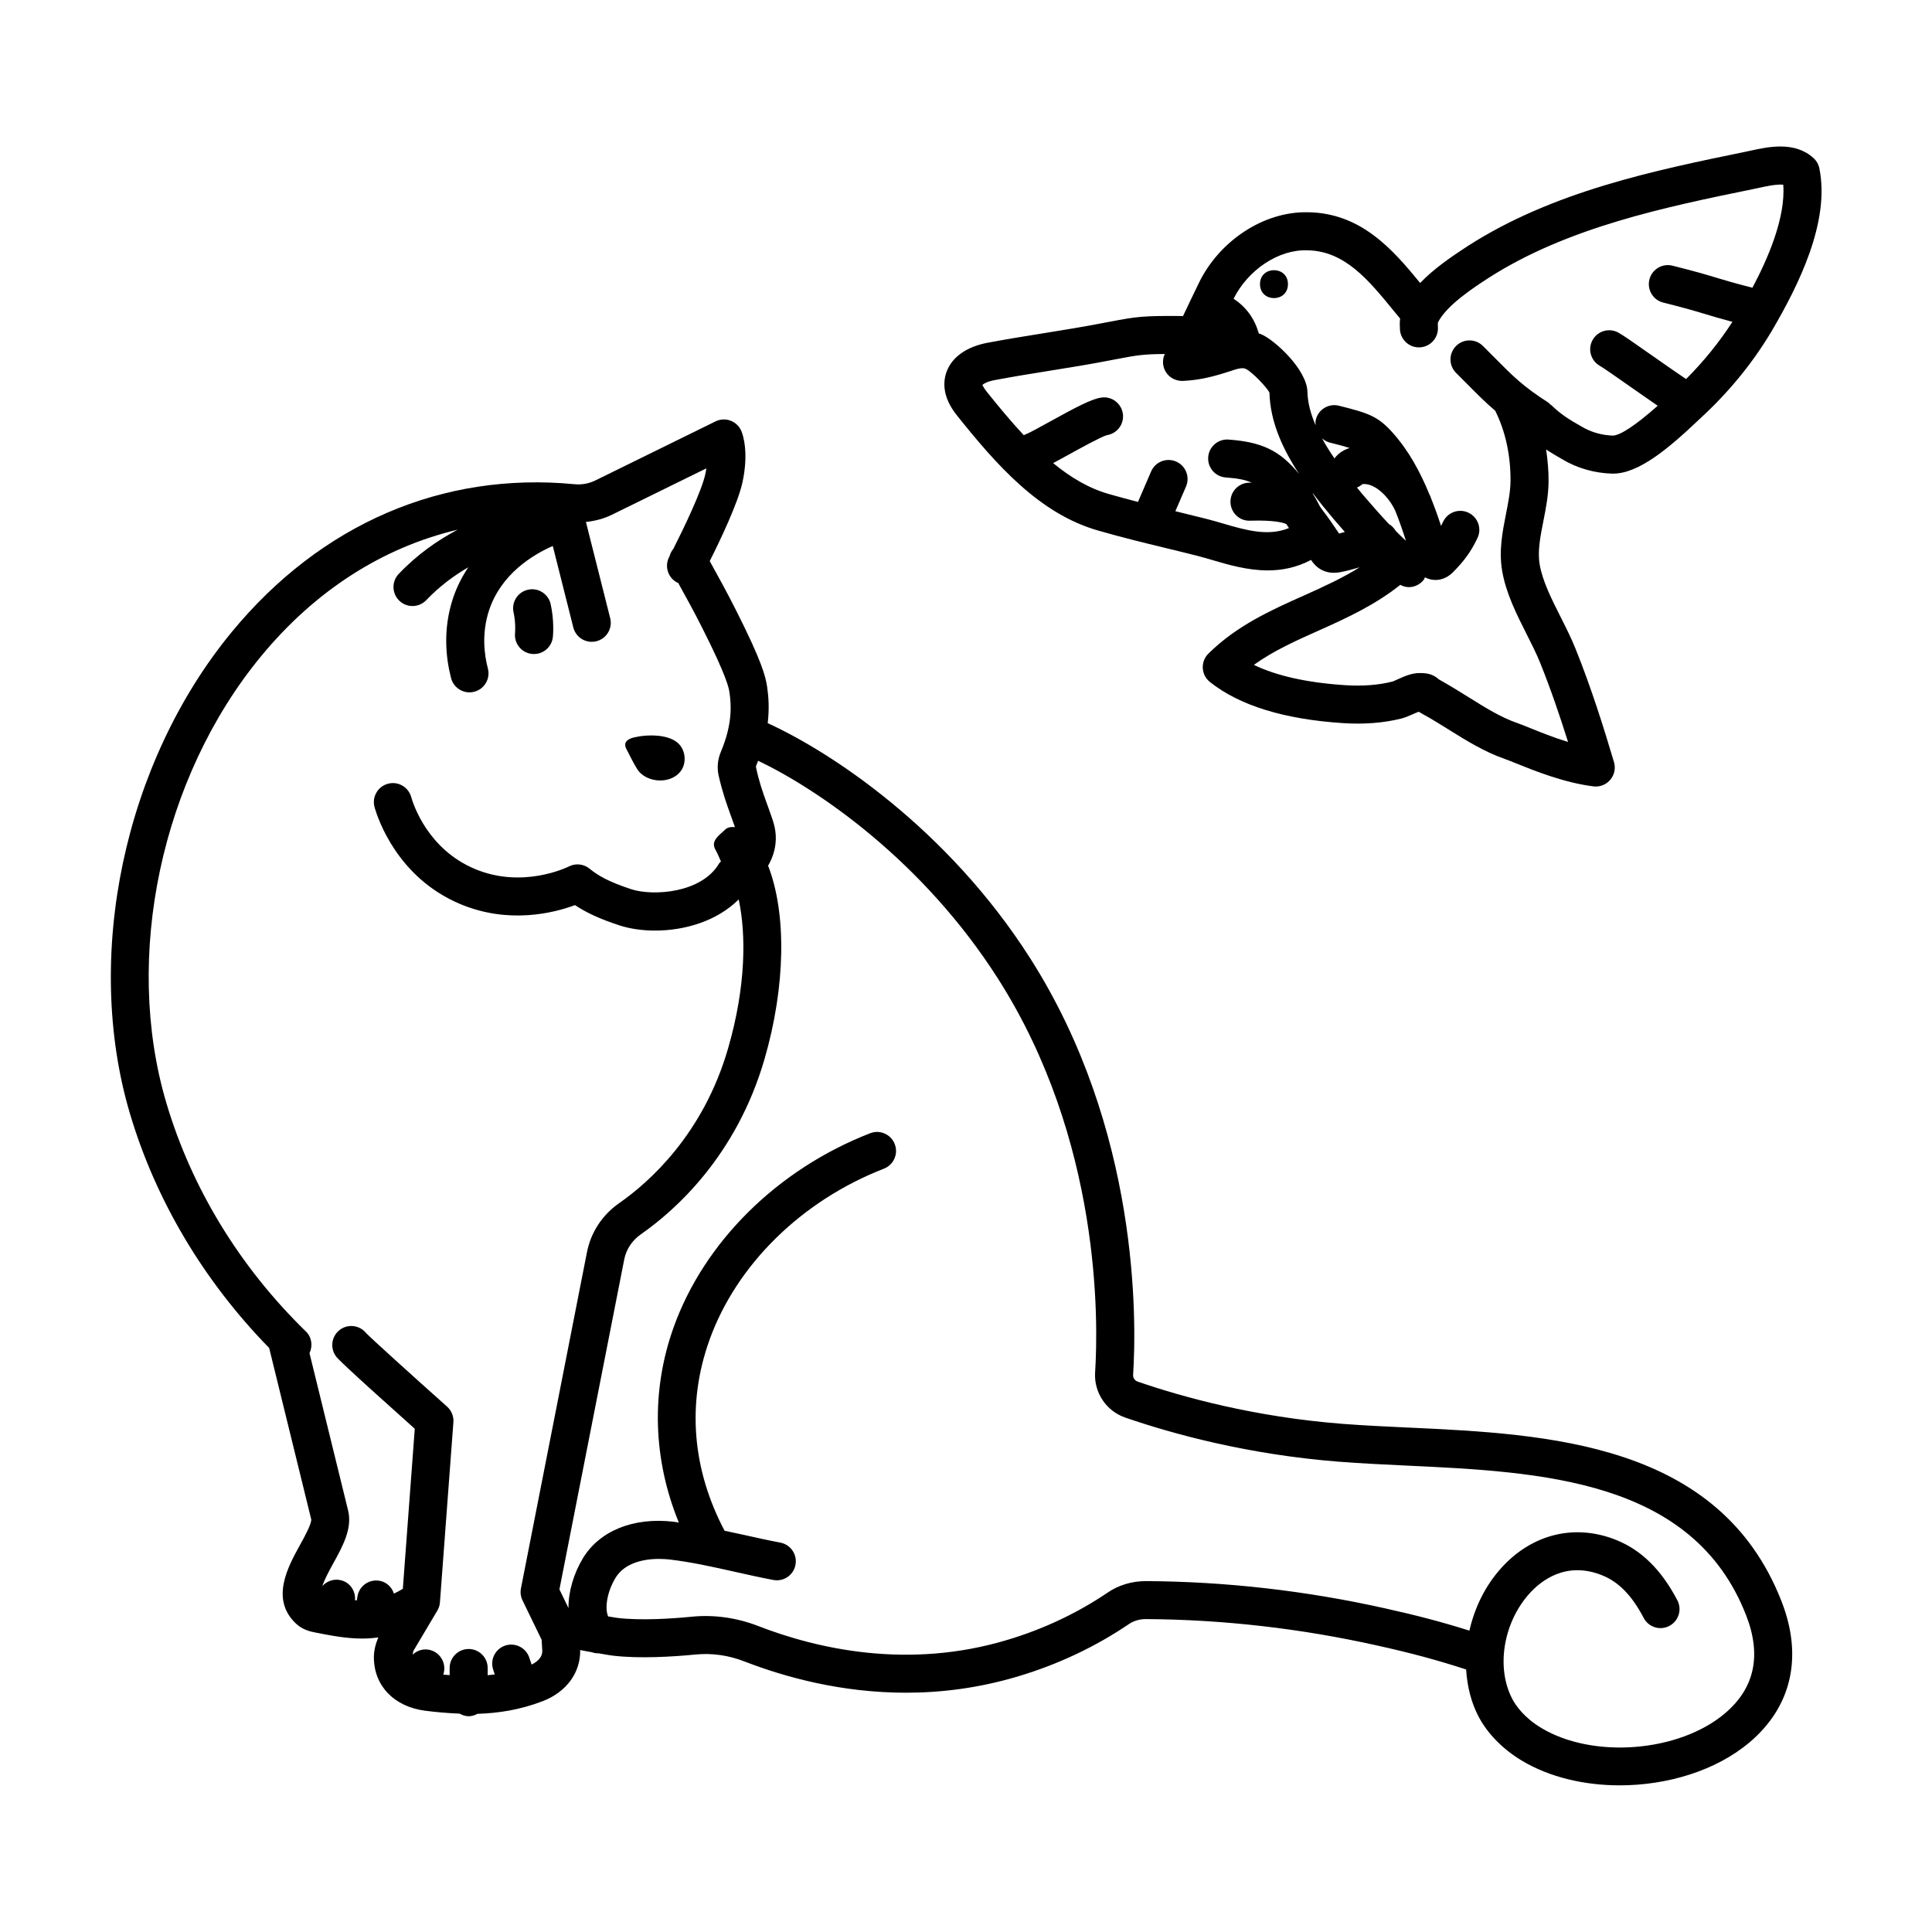 <?xml version="1.0" encoding="UTF-8"?>
<!-- Uploaded to: SVG Repo, www.svgrepo.com, Generator: SVG Repo Mixer Tools -->
<svg fill="#000000" width="800px" height="800px" version="1.1" viewBox="144 144 512 512" xmlns="http://www.w3.org/2000/svg">
 <g>
  <path d="m517.32 522.33c-6.051-0.289-11.949-0.559-17.551-0.996-23.293-1.812-42.359-7.09-54.262-11.191-0.789-0.273-1.27-0.984-1.219-1.797 0.926-14.414 1.688-64.977-27.301-110.43-21.809-34.199-52.652-54.574-69.535-62.266 0.469-3.981 0.207-7.219-0.156-9.652-0.406-2.727-1.414-6.766-8.266-20.324-2.215-4.398-4.574-8.715-6.941-12.977 2.699-5.379 7.461-15.324 8.664-20.832 1.758-8.047 0.09-12.727-0.262-13.582-0.527-1.289-1.57-2.301-2.875-2.797-1.309-0.492-2.754-0.422-4.004 0.191l-31.836 15.645c-1.707 0.836-3.648 1.199-5.547 0.996-35.047-3.356-67.242 10.559-90.82 39.18-28.504 34.598-39.348 85.875-26.98 127.59 6.832 23.043 19.594 44.422 36.902 62.137l11.145 45.41c0.141 1.164-1.82 4.715-2.992 6.836-3.16 5.715-7.93 14.348-1.023 20.824 1.797 1.684 3.988 2.117 5.039 2.324 4.074 0.805 8.211 1.617 12.531 1.617 1.387 0 2.797-0.109 4.227-0.309-0.695 1.672-1.176 3.43-1.176 5.262 0 7.535 5.332 13.105 13.582 14.172 2.961 0.383 6.027 0.645 9.148 0.77 0.719 0.398 1.512 0.691 2.398 0.691 0.855 0 1.621-0.266 2.328-0.641 5.512-0.168 11.254-1.039 17.266-3.344 6.324-2.43 10.07-7.598 9.949-13.562 1.039 0.223 2.074 0.398 3.113 0.586 0.543 0.191 1.113 0.289 1.676 0.289 0.016 0 0.023-0.012 0.039-0.012 1.305 0.211 2.609 0.48 3.918 0.637 6.969 0.82 15.719 0.289 21.836-0.312 4.352-0.422 8.723 0.195 12.965 1.844 10.988 4.258 25.852 8.281 42.793 8.281 9.41 0 19.469-1.246 29.852-4.375 10.508-3.152 20.324-7.785 29.207-13.801 1.266-0.871 2.836-1.336 4.519-1.336 20.449 0.117 41.109 2.484 61.418 7.031 8.926 1.977 15.887 3.859 23.453 6.324 0.281 4.492 1.34 8.863 3.426 12.73 2.379 4.414 6.41 8.48 11.355 11.441 7.352 4.402 16.566 6.535 25.91 6.535 12.652 0 25.547-3.906 34.391-11.375 11.191-9.445 14.219-22.707 8.52-37.336-16.434-42.23-62.117-44.379-98.824-46.102zm-232.44 62.785-0.621-1.844c-0.887-2.637-3.742-4.047-6.383-3.176-2.637 0.887-4.055 3.742-3.176 6.383l0.422 1.266c-0.625 0.086-1.254 0.145-1.883 0.207v-1.91c0-2.781-2.258-5.039-5.039-5.039s-5.039 2.258-5.039 5.039v1.891c-0.562-0.047-1.117-0.082-1.691-0.137l0.023-0.07c0.875-2.641-0.559-5.492-3.199-6.363-1.797-0.605-3.648-0.07-4.949 1.129 0.082-0.402 0.109-0.82 0.324-1.176l6.227-10.484c0.398-0.672 0.637-1.422 0.691-2.195l3.566-47.727c0.117-1.566-0.5-3.094-1.672-4.137-9.457-8.438-20.137-18.094-21.512-19.547-1.699-2.051-4.731-2.43-6.898-0.816-2.227 1.672-2.68 4.828-1.012 7.055 0.336 0.453 1.219 1.629 20.859 19.176l-3.164 42.41c-0.801 0.492-1.582 0.906-2.352 1.27-0.555-1.652-1.875-3.004-3.703-3.371-2.734-0.551-5.387 1.211-5.941 3.934-0.082 0.398-0.121 0.812-0.188 1.219-0.168-0.012-0.328-0.012-0.492-0.02 0.191-2.316-1.16-4.543-3.481-5.234-1.926-0.59-3.91 0.074-5.176 1.484 0.598-1.793 1.809-4.062 2.863-5.965 2.523-4.57 5.141-9.301 3.965-14.078l-10.23-41.691c0.906-1.898 0.621-4.219-0.973-5.762-17.492-17.035-30.277-37.98-36.973-60.582-11.457-38.648-1.371-86.203 25.094-118.32 14.395-17.473 32.32-28.879 52.113-33.559-5.289 2.793-10.695 6.555-15.613 11.715-1.918 2.012-1.844 5.203 0.172 7.125 0.973 0.934 2.227 1.391 3.477 1.391 1.328 0 2.656-0.523 3.648-1.562 3.5-3.672 7.324-6.492 11.133-8.707-1.598 2.41-3.004 5.09-4.027 8.152-2.82 8.453-1.844 16.211-0.523 21.234 0.594 2.262 2.637 3.758 4.871 3.758 0.422 0 0.852-0.051 1.281-0.168 2.691-0.707 4.301-3.461 3.594-6.152-0.969-3.699-1.699-9.387 0.336-15.488 3.188-9.551 11.488-14.617 16.863-16.984l5.441 21.594c0.574 2.281 2.625 3.805 4.883 3.805 0.406 0 0.828-0.051 1.238-0.152 2.695-0.68 4.332-3.422 3.652-6.117l-6.43-25.496c2.398-0.242 4.746-0.855 6.918-1.926l25-12.281c-0.074 0.516-0.176 1.055-0.301 1.629-0.973 4.438-5.723 14.332-8.457 19.715-0.469 0.57-0.805 1.219-0.988 1.918-0.031 0.059-0.082 0.156-0.109 0.211-1.293 2.465-0.344 5.512 2.117 6.801 0.086 0.047 0.176 0.039 0.262 0.074 2.144 3.879 4.289 7.785 6.301 11.777 6.695 13.238 7.129 16.164 7.297 17.27 0.527 3.543 0.75 8.531-2.289 15.754-0.836 1.988-1.047 4.195-0.598 6.207 0.992 4.414 2.168 7.672 3.109 10.293l0.988 2.754c0.102 0.273 0.16 0.449 0.242 0.68-0.977-0.082-1.945 0-2.562 0.629-1.059 1.078-2.953 2.246-3.012 3.93-0.035 0.918 0.641 1.77 0.996 2.574 0.289 0.648 0.559 1.309 0.863 1.953-0.145 0.188-0.348 0.316-0.469 0.523-4.695 7.984-17.684 8.699-23.328 6.836-6.016-1.977-8.766-3.606-11.047-5.453-1.535-1.246-3.656-1.473-5.414-0.586-0.492 0.246-12.277 6.012-24.957 0.676-12.359-5.211-16.227-16.82-16.879-19.098-0.766-2.676-3.543-4.231-6.227-3.461-2.676 0.762-4.227 3.551-3.461 6.227 0.871 3.055 6.055 18.625 22.656 25.617 12.941 5.457 24.984 2.332 30.449 0.301 3.117 2.074 6.731 3.707 11.738 5.352 2.719 0.898 6.012 1.395 9.516 1.395 7.664 0 16.297-2.43 22.133-8.258 1.941 9.055 2.023 22.836-2.836 39.559-6.594 22.703-20.902 35.395-28.844 40.934-4.469 3.117-7.496 7.727-8.531 12.988l-17.496 89.098c-0.211 1.074-0.066 2.191 0.414 3.176l5.066 10.438 0.168 2.805c0.113 2.027-1.68 3.211-2.828 3.773zm316.25 12.949c-12.176 10.289-34.91 12.105-48.621 3.894-4.602-2.754-6.769-5.926-7.656-7.57-4.434-8.223-2.535-20.27 4.418-28.031 3.117-3.481 9.773-8.746 19.355-4.871 4.375 1.773 7.859 5.356 10.969 11.281 1.289 2.465 4.328 3.422 6.801 2.117 2.465-1.289 3.41-4.336 2.117-6.801-4.219-8.039-9.488-13.254-16.105-15.934-10.992-4.457-22.453-1.664-30.648 7.488-4.227 4.715-6.988 10.5-8.352 16.5-7.031-2.215-13.754-4.004-22.121-5.856-20.992-4.711-42.379-7.152-63.582-7.273-3.769 0-7.32 1.078-10.238 3.094-8 5.41-16.887 9.602-26.426 12.465-26.328 7.957-50.48 2.402-66.102-3.652-5.637-2.191-11.715-3.059-17.582-2.473-5.621 0.551-13.598 1.047-19.684 0.328-0.836-0.102-1.672-0.281-2.508-0.406-0.898-2.023-0.402-6.273 1.918-10.148 3.438-5.723 11.844-5.215 14.328-4.934 5.75 0.672 11.348 1.918 17.27 3.25 3.41 0.762 6.816 1.527 10.246 2.176 2.754 0.52 5.371-1.281 5.883-4.016 0.516-2.734-1.285-5.371-4.016-5.883-3.32-0.625-6.613-1.367-9.914-2.102-1.598-0.359-3.238-0.695-4.863-1.043-8.578-16.273-10.027-33.676-4.027-50.477 7.141-19.984 24.434-36.984 46.254-45.473 2.594-1.008 3.879-3.93 2.871-6.519-1.012-2.602-3.941-3.883-6.519-2.871-24.512 9.531-43.984 28.773-52.094 51.473-6.039 16.918-5.457 34.945 1.395 51.695-0.449-0.059-0.883-0.16-1.336-0.211-10.707-1.254-19.719 2.402-24.133 9.758-2.363 3.949-3.805 8.672-3.773 13.094-0.004 0-0.012-0.004-0.016-0.004l-2.387-4.918 17.176-87.441c0.523-2.68 2.09-5.047 4.41-6.664 9.027-6.297 25.293-20.707 32.754-46.387 5.613-19.312 5.894-38.621 0.961-51.309 0.938-1.598 1.688-3.496 1.953-5.719 0.402-3.336-0.488-5.785-1.516-8.621l-0.977-2.731c-0.891-2.481-1.898-5.289-2.699-9.184 0.227-0.535 0.387-1.031 0.586-1.551 16 7.652 43.66 26.52 63.57 57.738 27.352 42.875 26.621 90.727 25.746 104.37-0.336 5.309 2.949 10.23 7.992 11.965 12.453 4.293 32.41 9.809 56.758 11.707 5.703 0.441 11.707 0.727 17.863 1.02 35.555 1.672 75.855 3.562 89.922 39.691 4.137 10.582 2.242 19.324-5.621 25.965z"/>
  <path d="m312.86 347.81c2.422 3.856 9.41 4.172 11.836 0.098 1.199-2.019 0.891-4.777-0.539-6.481-2.523-3.008-8.723-2.828-12.16-1.996-1.723 0.418-2.918 1.328-1.988 3.078 0.93 1.762 1.789 3.613 2.852 5.301z"/>
  <path d="m624.62 185.91c-4.961-4.543-11.992-3.012-16.641-1.996l-1.387 0.301c-23.93 4.906-51.062 10.465-73.684 25.027-4.332 2.82-8.984 6.012-12.551 9.754-7.309-8.938-15.73-18.609-29.859-18.75-11.699-0.215-23.477 7.664-28.852 18.883l-0.707 1.477c-0.402 0.84-0.801 1.676-1.27 2.625-0.711 1.527-1.449 3.047-2.172 4.566-0.074-0.004-0.141-0.047-0.223-0.047-10.359-0.102-12.168 0.18-18.957 1.473l-2.031 0.383c-5.301 1.031-10.531 1.867-15.766 2.711-4.906 0.785-9.812 1.578-14.809 2.519-5.562 1.055-9.422 3.785-10.852 7.684-0.941 2.559-1.223 6.648 2.762 11.594 10.422 13.047 21.914 26.152 37.57 30.535 6.281 1.805 11.648 3.109 17.332 4.488 2.805 0.68 5.688 1.379 8.805 2.172 1.258 0.316 2.57 0.707 3.926 1.102 4.277 1.258 9.367 2.754 14.742 2.754 3.734 0 7.602-0.75 11.441-2.777 0.457 0.676 1.344 1.926 2.953 2.711 1.102 0.543 2.188 0.699 3.094 0.699 0.848 0 1.543-0.133 1.965-0.215 1.648-0.324 3.266-0.777 4.883-1.246-4.516 2.828-9.461 5.106-14.641 7.418-8.801 3.93-17.906 7.996-25.453 15.461-1.023 1.012-1.562 2.414-1.484 3.848 0.074 1.438 0.762 2.769 1.891 3.668 7.789 6.223 19.66 9.891 35.285 10.906 5.57 0.359 10.762-0.047 15.422-1.211 0.934-0.23 2.082-0.711 3.25-1.234 0.379-0.172 0.926-0.414 1.395-0.574 0.289 0.188 0.613 0.383 0.996 0.594 2.297 1.246 4.559 2.66 6.836 4.082 4.684 2.926 9.539 5.953 14.953 7.836 0.746 0.258 1.758 0.672 2.984 1.164 4.734 1.914 12.66 5.125 20.504 6.102 0.207 0.023 0.418 0.039 0.625 0.039 1.473 0 2.883-0.645 3.844-1.785 1.098-1.301 1.473-3.062 0.984-4.695-2.66-8.941-5.953-19.504-10.195-30.047-1.133-2.82-2.562-5.652-3.945-8.395-2.352-4.656-4.781-9.473-5.543-13.863-0.613-3.543 0.156-7.426 0.969-11.543 0.664-3.367 1.352-6.84 1.379-10.508 0.023-2.891-0.246-5.715-0.648-8.484 1.523 1.012 2.957 1.84 4.336 2.625 3.82 2.309 8.484 3.652 13.121 3.773 7.043 0.203 15.289-6.957 23.074-14.328l1.723-1.617c7.039-6.68 13.012-14.156 17.773-22.25 6.711-11.508 15.289-28.449 12.383-42.703-0.211-1.035-0.746-1.988-1.531-2.703zm-156.52 96.824c-1.484-0.438-2.922-0.855-4.297-1.203-2.938-0.746-5.664-1.41-8.316-2.055l2.82-6.543c1.098-2.555-0.082-5.523-2.629-6.621-2.559-1.102-5.523 0.074-6.621 2.629l-3.481 8.074c-2.453-0.637-4.953-1.301-7.633-2.07-5.406-1.516-10.27-4.457-14.844-8.211 1.023-0.551 2.266-1.223 3.848-2.102 3.133-1.727 8.957-4.941 10.375-5.305 2.75-0.414 4.648-2.973 4.242-5.723-0.414-2.754-2.996-4.66-5.723-4.242-2.555 0.383-6.332 2.352-13.758 6.449-2.106 1.164-4.961 2.742-5.883 3.129-0.324 0.082-0.586 0.266-0.875 0.406-3.352-3.594-6.602-7.5-9.836-11.547-0.875-1.09-1.074-1.727-1.16-1.773 0.246-0.262 1.199-0.902 3.266-1.293 4.898-0.926 9.719-1.699 14.531-2.473 5.344-0.855 10.68-1.715 16.055-2.762l2.016-0.383c5.023-0.953 6.731-1.266 12.48-1.301-0.73 1.578-0.605 3.422 0.352 4.875 0.977 1.484 2.629 2.297 4.449 2.262 4.551-0.215 8.352-1.211 12.723-2.648 1.16-0.398 2.188-0.727 3.078-0.727 0.262 0.004 0.523 0.035 0.941 0.223 1.594 0.766 5.727 5.055 6.203 6.293 0.191 7.57 3.391 14.738 7.871 21.531-5.168-6.301-9.941-8.484-18.715-9.133-2.777-0.207-5.188 1.875-5.394 4.648-0.207 2.777 1.879 5.195 4.648 5.394 2.961 0.223 5.047 0.543 6.883 1.391-0.266 0.004-0.484-0.012-0.754-0.004-2.781 0.09-4.961 2.414-4.875 5.195 0.086 2.781 2.418 5.008 5.195 4.875 6.5-0.211 8.887 0.598 9.305 0.77 0.105 0.074 0.238 0.105 0.348 0.176 0.176 0.312 0.422 0.66 0.648 1.012-5.508 2.238-11.355 0.586-17.484-1.215zm30.773 2.66c-1.441-2.141-2.891-4.273-4.469-6.316-0.625-0.805-0.953-1.492-1.254-2.09-0.293-0.574-0.664-1.23-1.102-1.906-0.059-0.156-0.109-0.312-0.191-0.457 1.785 2.352 3.656 4.672 5.578 6.934 0.973 1.133 1.965 2.273 2.961 3.41-0.516 0.137-1 0.309-1.523 0.426zm6.207-13.105c3.269-0.332 6.977 3.356 8.695 7.098 1.012 2.527 1.934 5.184 2.816 7.945-0.934-0.852-1.832-1.758-2.734-2.664-0.438-0.766-1.047-1.352-1.77-1.785-2.414-2.559-4.731-5.234-6.996-7.871-0.508-0.598-1.004-1.203-1.5-1.809 0.539-0.215 1.047-0.512 1.488-0.914zm-7.426-6.801c-1.23-1.77-2.324-3.547-3.301-5.324 0.578 0.5 1.238 0.91 2.031 1.113 2.508 0.629 4.125 1.059 5.297 1.445-1.285 0.383-2.945 1.238-4.027 2.766zm110.76-45.238c-4.941-1.258-7.246-1.953-9.512-2.641-2.625-0.797-5.25-1.594-11.684-3.203-2.691-0.676-5.438 0.969-6.109 3.668-0.676 2.699 0.969 5.438 3.668 6.109 6.16 1.543 8.68 2.309 11.199 3.07 1.895 0.574 3.812 1.152 7.133 2.035-3.496 5.41-7.613 10.5-12.281 15.164-2.414-1.613-5.894-4.051-8.891-6.152-4.934-3.461-7.777-5.453-9.035-6.144-2.434-1.355-5.5-0.473-6.852 1.953-1.355 2.434-0.473 5.5 1.953 6.852 0.852 0.473 4.898 3.309 8.141 5.586 2.832 1.988 5.199 3.641 7.164 4.988-5.91 5.231-9.895 7.812-11.848 7.906-2.891-0.074-5.875-0.922-8.309-2.394-3.199-1.812-5.301-3.062-8.039-5.684-0.066-0.066-0.156-0.086-0.227-0.145-0.191-0.168-0.324-0.379-0.539-0.52-6.688-4.262-9.422-7.023-14.391-12.043l-2.969-2.977c-1.977-1.965-5.16-1.953-7.125 0.02-1.965 1.977-1.953 5.164 0.02 7.125l2.918 2.926c2.664 2.691 4.867 4.902 7.438 7.094 2.711 5.387 4.121 11.836 4.062 18.668-0.023 2.731-0.59 5.602-1.188 8.645-0.953 4.832-1.941 9.836-1.012 15.211 1.02 5.875 3.789 11.371 6.473 16.691 1.344 2.672 2.621 5.188 3.594 7.613 2.863 7.117 5.289 14.293 7.379 20.953-3.785-1.148-7.309-2.574-10.016-3.672-1.414-0.574-2.594-1.047-3.457-1.344-4.348-1.508-8.508-4.106-12.918-6.863-2.457-1.531-4.902-3.055-7.789-4.672-1.77-1.57-3.391-1.703-5.18-1.707h-0.012c-2.074 0-4 0.863-5.703 1.629-0.574 0.258-1.125 0.535-1.582 0.656-3.648 0.91-7.789 1.219-12.324 0.934-10.117-0.656-18.246-2.465-24.277-5.387 5.238-3.769 11.234-6.449 17.496-9.238 7.262-3.246 14.695-6.691 21.301-11.965 0.715 0.363 1.465 0.605 2.238 0.605 1.516 0 3.012-0.68 4.004-1.98 0.145-0.195 0.191-0.422 0.309-0.637 0.082 0.039 0.168 0.105 0.242 0.141 0.812 0.383 1.672 0.574 2.535 0.574 0.785 0 1.578-0.156 2.332-0.473 1.305-0.539 2.144-1.402 2.543-1.812 2.5-2.57 4.414-4.938 6.262-8.832 1.195-2.516 0.121-5.516-2.394-6.711s-5.523-0.125-6.711 2.394c-0.188 0.395-0.367 0.754-0.555 1.102-0.832-2.57-1.75-5.082-2.731-7.547-0.031-0.074-0.016-0.156-0.051-0.23-0.098-0.215-0.23-0.434-0.332-0.648-2.418-5.879-5.379-11.402-9.617-16.172-4.004-4.504-6.453-5.273-14.332-7.25-2.691-0.672-5.438 0.961-6.109 3.664-0.133 0.508-0.102 1.012-0.07 1.512-1.266-2.949-2.09-5.891-2.16-8.793-0.098-5.961-8.746-13.863-12.254-15.316-0.207-0.09-0.418-0.133-0.629-0.211-1.145-3.949-3.293-6.957-6.691-9.211 3.762-7.527 11.789-13.082 19.477-12.828 9.965 0.102 16.297 7.871 23.004 16.09 0.551 0.676 1.098 1.324 1.648 1.988-0.125 1.066-0.102 2.07-0.039 2.934 0.176 2.664 2.394 4.711 5.023 4.711 0.109 0 0.223 0 0.332-0.012 2.777-0.18 4.883-2.578 4.699-5.356-0.059-0.887-0.004-1.164 0.031-1.273 2.281-4.527 9.453-9.199 13.285-11.695 21.02-13.527 47.168-18.887 70.223-23.613l1.527-0.324c1.641-0.363 4.644-1.027 6.457-0.84 0.684 8.891-4.277 19.98-8.168 27.305z"/>
  <path d="m485.32 219.3c0 4.938-7.406 4.938-7.406 0s7.406-4.938 7.406 0"/>
  <path d="m280.49 311.8c-0.273 2.754 1.738 5.219 4.5 5.5 0.176 0.02 0.348 0.023 0.52 0.023 2.555 0 4.742-1.93 5.008-4.523 0.047-0.422 0.398-4.273-0.586-8.691-0.598-2.719-3.301-4.445-6.004-3.828-2.719 0.598-4.43 3.289-3.828 6.004 0.629 2.84 0.398 5.449 0.391 5.516z"/>
 </g>
</svg>
